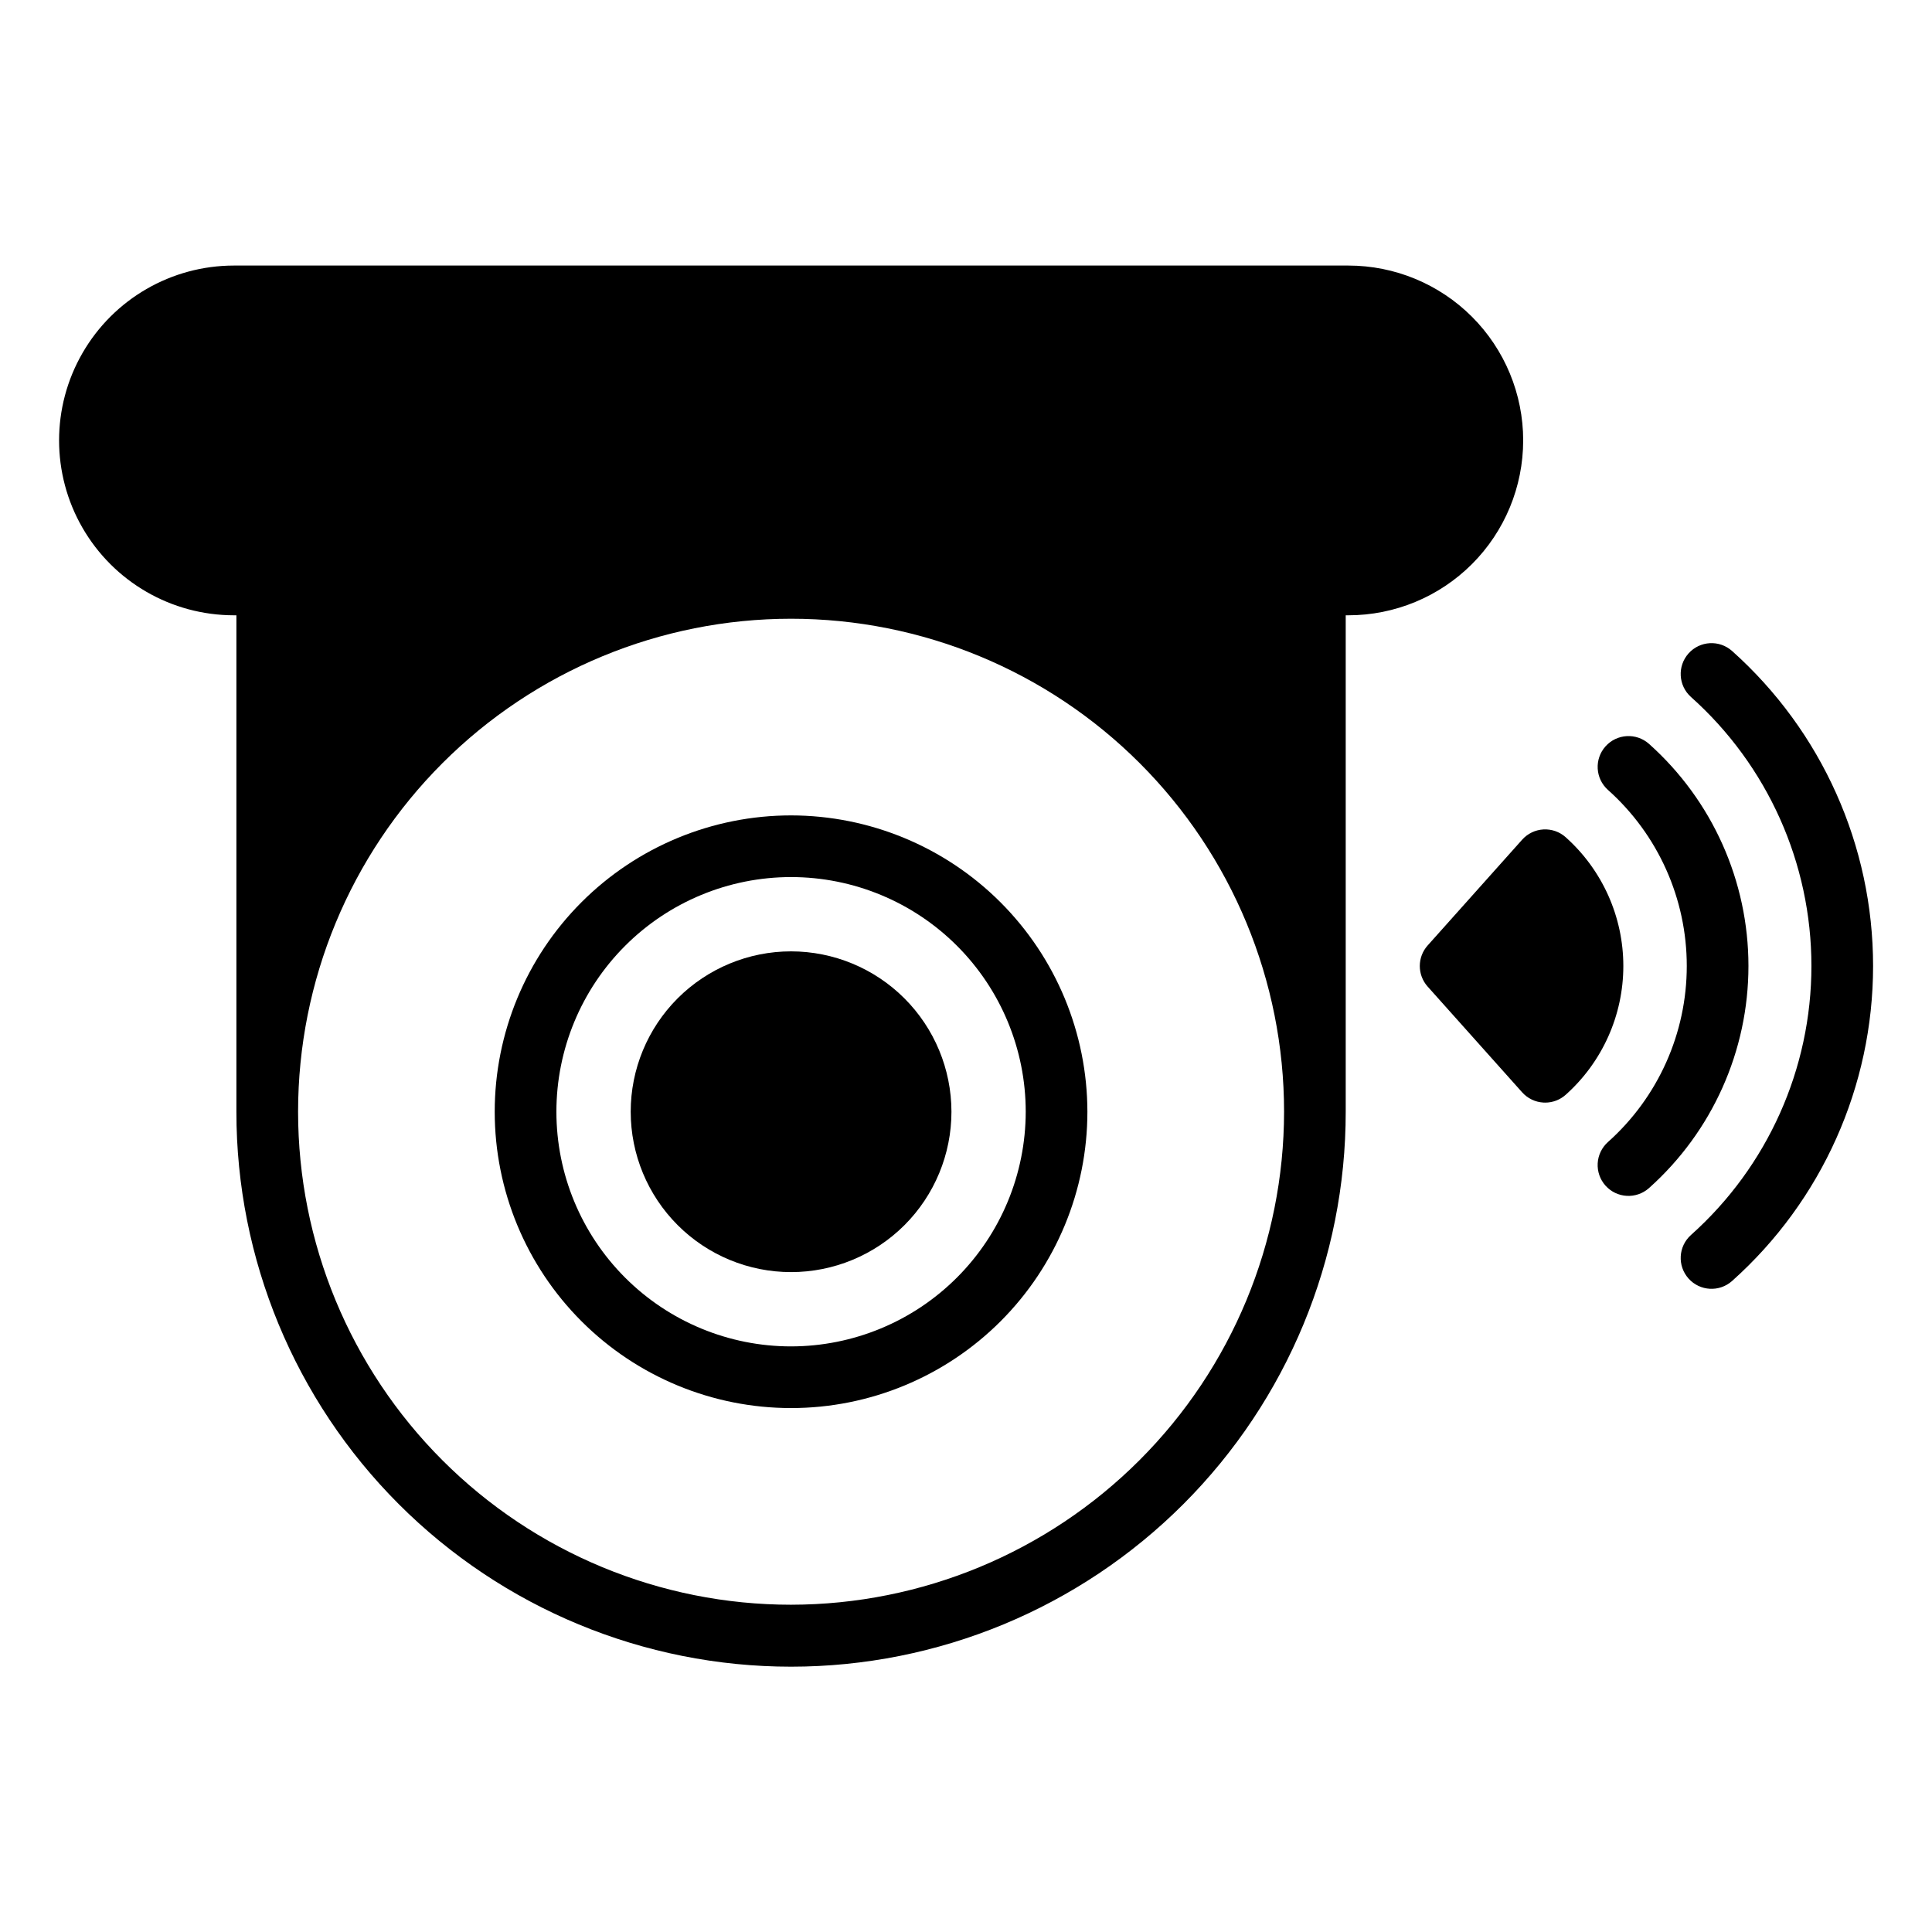 <?xml version="1.0" encoding="UTF-8"?>
<!-- Uploaded to: ICON Repo, www.svgrepo.com, Generator: ICON Repo Mixer Tools -->
<svg fill="#000000" width="800px" height="800px" version="1.1" viewBox="144 144 512 512" xmlns="http://www.w3.org/2000/svg">
 <g>
  <path d="m603.02 316.52c-3.367-3.008-8.535-2.719-11.539 0.645-3.008 3.367-2.719 8.535 0.645 11.543 20.309 18.133 31.918 44.062 31.918 71.289 0 27.223-11.609 53.156-31.918 71.289-3.363 3.008-3.652 8.172-0.645 11.539 3.004 3.363 8.172 3.656 11.539 0.648 23.773-21.234 37.367-51.602 37.367-83.477 0-31.879-13.594-62.242-37.367-83.477z"/>
  <path d="m581.01 341.14c-3.367-3-8.527-2.707-11.531 0.652-3.008 3.363-2.723 8.523 0.637 11.535 13.297 11.867 20.898 28.844 20.898 46.668 0 17.82-7.602 34.797-20.898 46.664-1.613 1.445-2.59 3.473-2.711 5.637-0.121 2.164 0.621 4.289 2.066 5.906 3.008 3.363 8.172 3.652 11.539 0.645 16.766-14.969 26.348-36.379 26.348-58.852 0-22.477-9.582-43.887-26.348-58.855z"/>
  <path d="m558.93 365.88c-1.613-1.449-3.738-2.191-5.906-2.07-2.164 0.121-4.191 1.098-5.637 2.715l-25.047 28.035c-2.773 3.102-2.773 7.789 0 10.891l25.047 28.027c1.445 1.617 3.473 2.594 5.637 2.711 0.152 0.008 0.305 0.012 0.457 0.012v0.004c2.012 0 3.953-0.742 5.449-2.082 9.715-8.684 15.27-21.094 15.27-34.121 0-13.031-5.555-25.441-15.27-34.121z"/>
  <path d="m353.64 360.09c-20.828 0-40.805 8.273-55.531 23-14.727 14.727-23.004 34.703-23.004 55.531s8.277 40.801 23.004 55.531c14.727 14.727 34.703 23 55.531 23s40.801-8.273 55.527-23c14.73-14.73 23.004-34.703 23.004-55.531-0.027-20.82-8.309-40.781-23.031-55.504-14.719-14.723-34.68-23.004-55.5-23.027zm0 140.72c-16.496 0-32.312-6.555-43.973-18.215-11.664-11.664-18.215-27.48-18.215-43.973 0-16.492 6.551-32.312 18.215-43.973 11.66-11.664 27.477-18.215 43.973-18.215 16.492 0 32.309 6.551 43.973 18.215 11.66 11.66 18.215 27.48 18.215 43.973-0.02 16.488-6.578 32.293-18.238 43.953-11.656 11.656-27.465 18.215-43.949 18.234z"/>
  <path d="m353.64 396.12c-11.273 0-22.082 4.481-30.055 12.449-7.969 7.973-12.445 18.785-12.441 30.055 0 11.273 4.481 22.082 12.449 30.051 7.973 7.973 18.781 12.449 30.055 12.445 11.273 0 22.082-4.481 30.051-12.449 7.969-7.973 12.445-18.785 12.445-30.055-0.012-11.27-4.496-22.07-12.465-30.039s-18.773-12.449-30.039-12.457z"/>
  <path d="m547.66 260.72c0-12.289-4.879-24.078-13.566-32.77-8.691-8.691-20.477-13.574-32.766-13.574h-295.37c-16.547 0.016-31.828 8.852-40.098 23.184s-8.27 31.984 0 46.316c8.27 14.332 23.551 23.168 40.098 23.184h0.691v131.56c-0.02 38.996 15.457 76.406 43.027 103.99 27.57 27.582 64.969 43.078 103.96 43.078 39 0 76.398-15.496 103.97-43.078 27.566-27.582 43.047-64.992 43.023-103.99v-131.56h0.695c12.289 0 24.074-4.883 32.766-13.574 8.688-8.691 13.566-20.477 13.566-32.766zm-194.02 308.55c-34.648 0-67.879-13.766-92.379-38.27-24.5-24.5-38.266-57.73-38.266-92.379 0-34.652 13.766-67.883 38.266-92.383 24.504-24.5 57.734-38.266 92.383-38.266s67.879 13.766 92.383 38.266c24.5 24.5 38.266 57.73 38.266 92.379-0.035 34.641-13.812 67.848-38.309 92.344-24.492 24.492-57.703 38.27-92.344 38.309z"/>
 </g>
</svg>